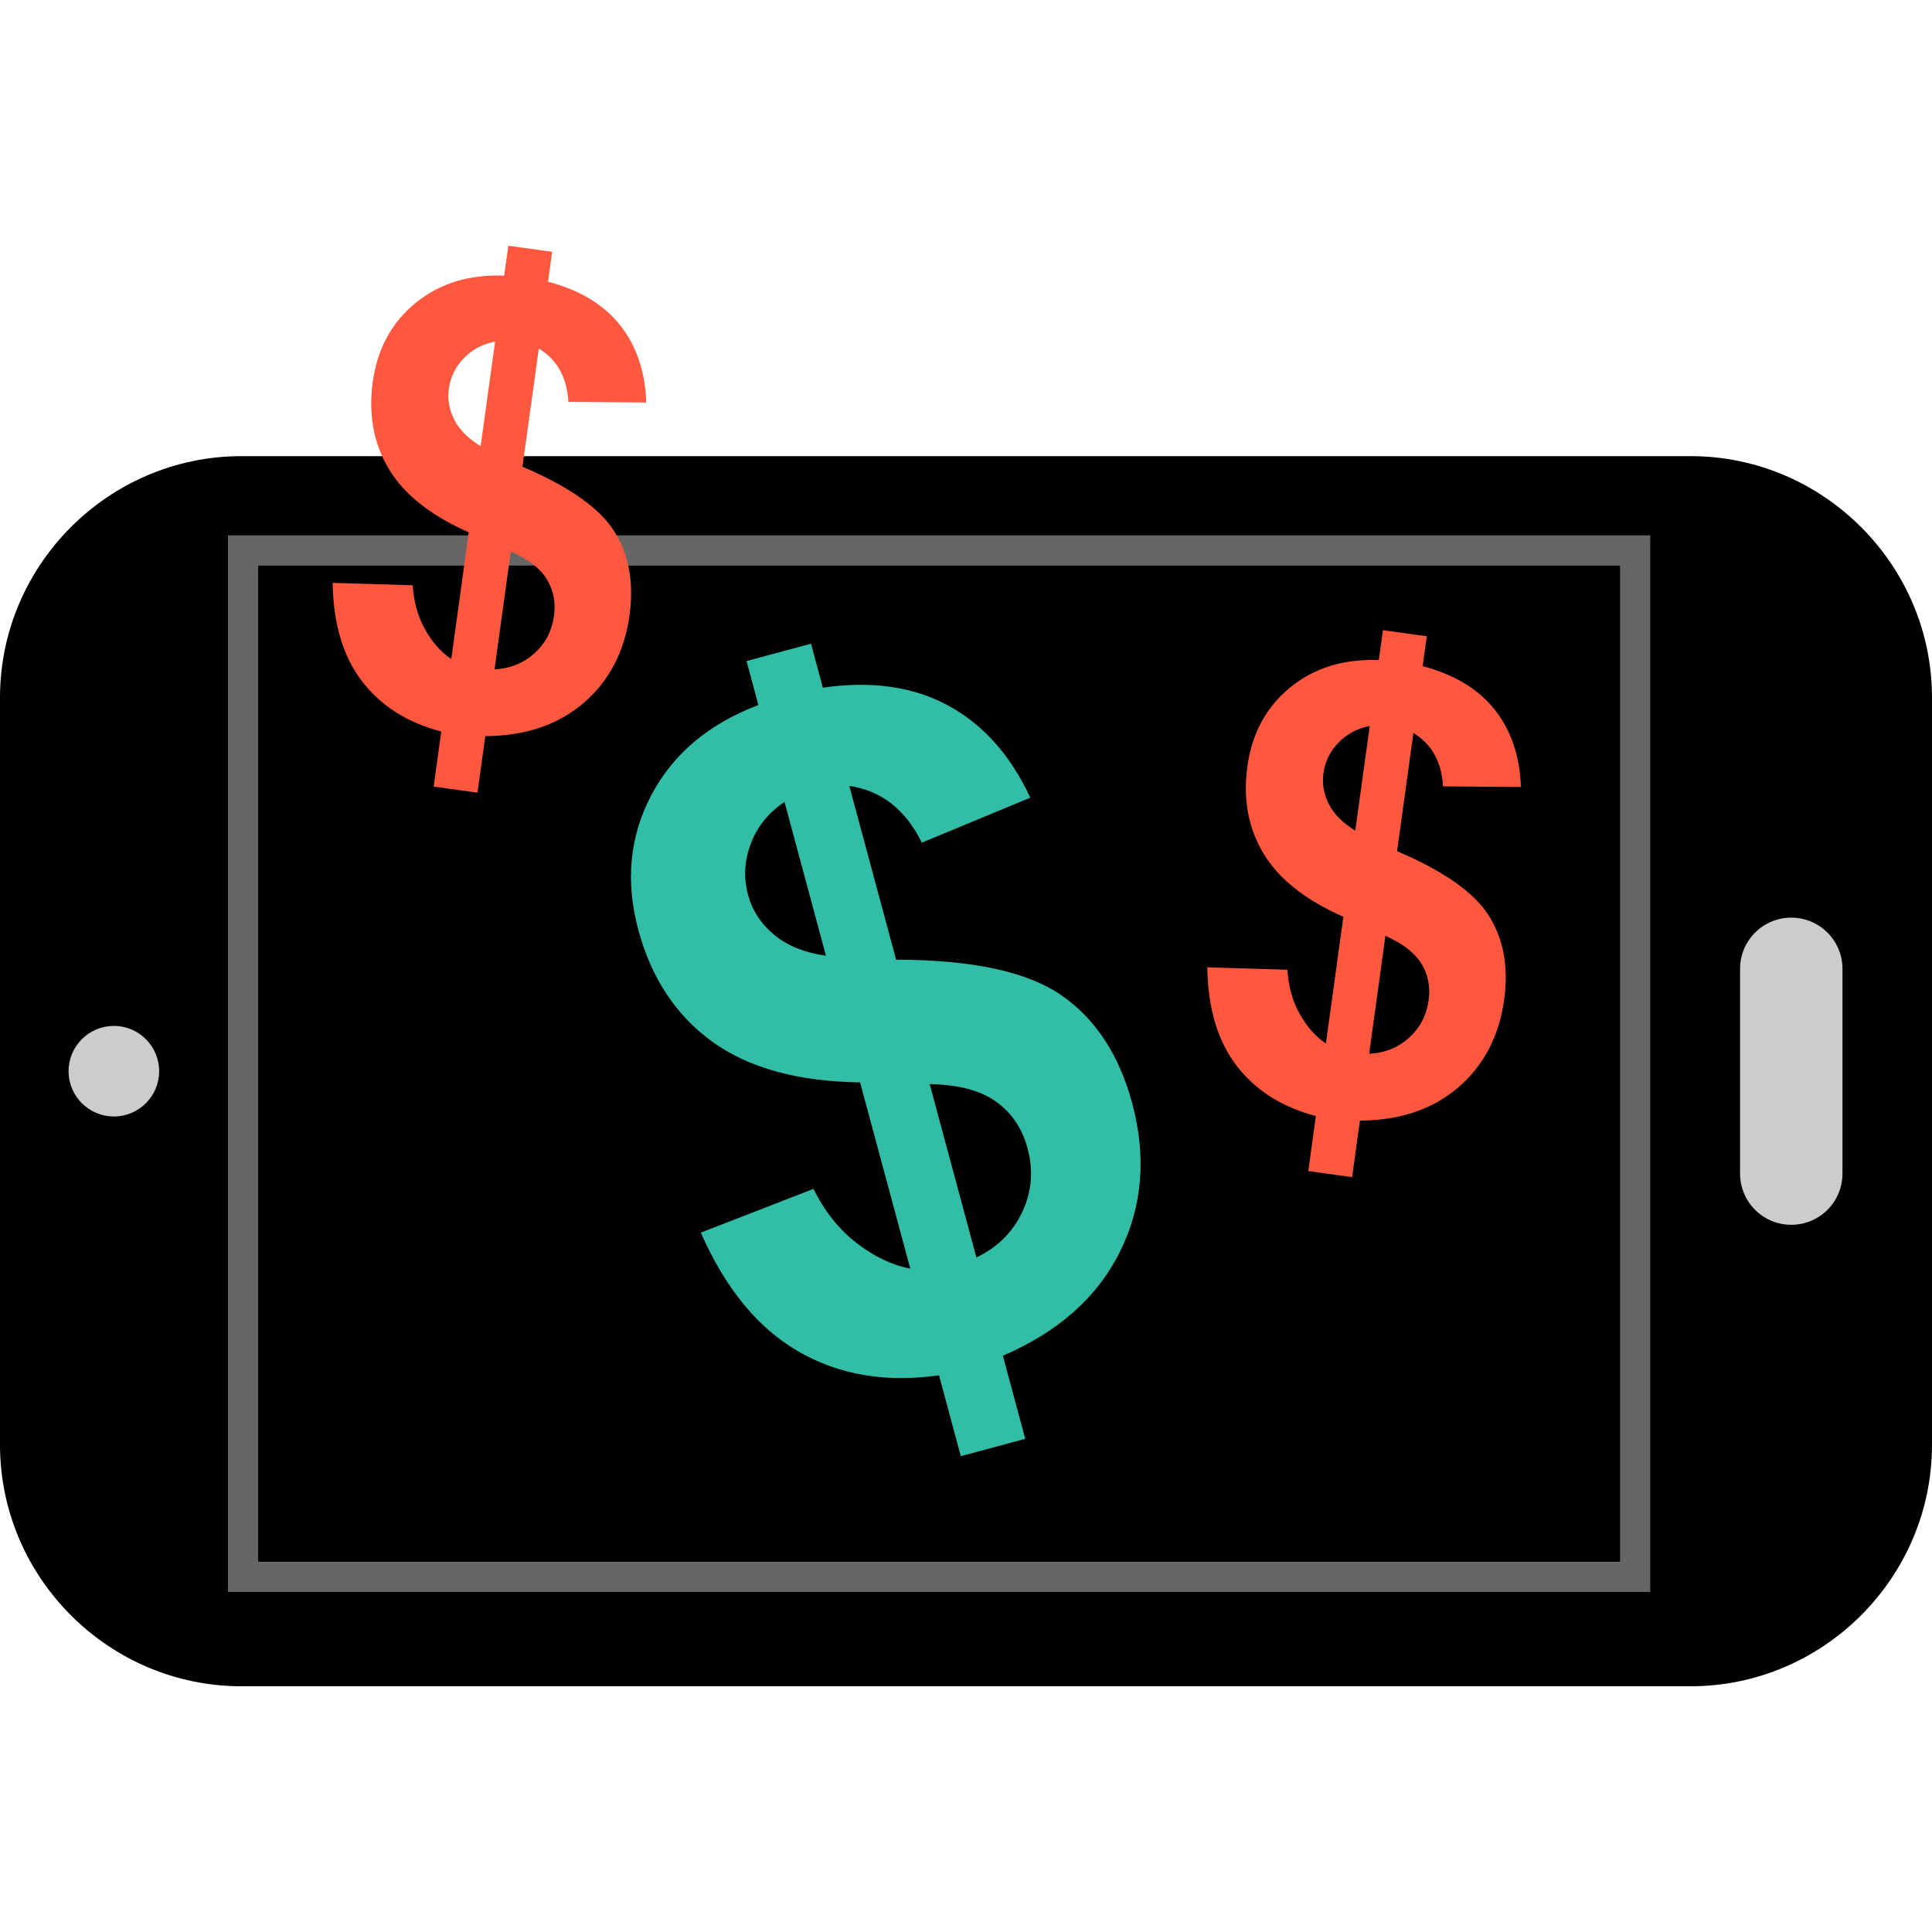 <?xml version="1.0" encoding="iso-8859-1"?>
<!-- Uploaded to: SVG Repo, www.svgrepo.com, Generator: SVG Repo Mixer Tools -->
<svg height="800px" width="800px" version="1.1" id="Layer_1" xmlns="http://www.w3.org/2000/svg" xmlns:xlink="http://www.w3.org/1999/xlink" 
	 viewBox="0 0 512 512" xml:space="preserve">
<path d="M512,184.88v198c0,35.2-28.8,64-64,64H64c-35.2,0-64-28.8-64-64v-198c0-35.2,28.8-64,64-64h384
	C483.2,120.88,512,149.68,512,184.88z"/>
<path style="fill:#666666;" d="M429.336,149.88v264H68.416v-264H429.336 M437.336,141.88H60.416v280h376.92V141.88L437.336,141.88z"
	/>
<g>
	<circle style="fill:#CCCCCC;" cx="30.176" cy="283.88" r="12"/>
	<path style="fill:#CCCCCC;" d="M488.272,256.752v54.264c0,7.496-6.064,13.568-13.568,13.568c-7.496,0-13.568-6.064-13.568-13.568
		v-54.264c0-7.496,6.064-13.568,13.568-13.568C482.208,243.184,488.272,249.256,488.272,256.752z"/>
</g>
<path style="fill:#32BEA6;" d="M241.232,336.192l-13.296-49.344c-16.584-0.248-29.656-3.864-39.248-10.84
	c-9.584-6.976-16.088-16.832-19.52-29.552c-3.472-12.88-2.328-24.784,3.44-35.736c5.768-10.944,15.224-18.904,28.376-23.88
	l-3.144-11.656l17.08-4.6l3.144,11.656c12.88-1.872,23.968-0.288,33.24,4.752s16.52,13.176,21.736,24.4l-28.752,11.92
	c-4.304-8.776-10.712-13.792-19.216-15.04l12.408,46.056c20.216,0.032,34.84,3.184,43.864,9.472
	c9.016,6.28,15.248,15.784,18.68,28.504c3.832,14.208,2.76,27.352-3.224,39.408c-5.976,12.056-16.32,21.24-31.032,27.568
	l5.936,22.024l-17.08,4.6l-5.776-21.44c-14.032,2.016-26.424-0.08-37.192-6.272c-10.768-6.192-19.416-16.704-25.936-31.536
	l29.856-11.584c2.944,5.944,6.76,10.736,11.448,14.352C231.704,333.032,236.44,335.296,241.232,336.192z M207.904,212.52
	c-4.216,2.816-7.184,6.48-8.912,11c-1.736,4.512-1.984,9.04-0.76,13.592c1.12,4.16,3.416,7.688,6.896,10.592
	c3.48,2.896,8.064,4.76,13.76,5.576L207.904,212.52z M258.76,333.24c5.584-2.688,9.64-6.704,12.16-12.064
	c2.52-5.344,2.984-10.976,1.392-16.864c-1.416-5.264-4.192-9.368-8.32-12.352c-4.128-2.968-9.992-4.52-17.616-4.664L258.76,333.24z"
	/>
<g>
	<path style="fill:#FF583E;" d="M351.376,276.528l4.632-33.568c-10.056-4.44-17.112-10.024-21.16-16.76
		c-4.048-6.736-5.472-14.432-4.28-23.088c1.208-8.76,4.984-15.736,11.336-20.928s14.184-7.608,23.496-7.248l1.096-7.928
		l11.616,1.608l-1.096,7.928c8.352,2.184,14.712,6.016,19.072,11.496c4.36,5.472,6.68,12.312,6.968,20.512l-20.64-0.152
		c-0.36-6.472-2.976-11.192-7.848-14.152l-4.328,31.328c12.336,5.24,20.448,10.952,24.336,17.12
		c3.88,6.168,5.232,13.584,4.04,22.232c-1.336,9.664-5.384,17.416-12.152,23.232c-6.76,5.816-15.456,8.752-26.072,8.808
		l-2.072,14.984l-11.616-1.608l2.016-14.584c-9.088-2.392-16.112-6.88-21.088-13.448c-4.976-6.56-7.536-15.216-7.688-25.96
		l21.224,0.64c0.264,4.392,1.352,8.304,3.28,11.72C346.376,272.136,348.68,274.744,351.376,276.528z M362.992,192.4
		c-3.304,0.632-6.064,2.104-8.288,4.408s-3.552,5.008-3.976,8.104c-0.392,2.832,0.096,5.576,1.472,8.248
		c1.376,2.672,3.696,4.984,6.96,6.96L362.992,192.4z M362.84,279.256c4.104-0.192,7.624-1.6,10.544-4.224
		c2.92-2.616,4.656-5.928,5.208-9.936c0.496-3.576-0.136-6.808-1.888-9.688c-1.752-2.88-4.936-5.344-9.552-7.4L362.84,279.256z"/>
	<path style="fill:#FF583E;" d="M119.592,174.64l4.632-33.568c-10.056-4.44-17.112-10.024-21.16-16.76
		c-4.048-6.736-5.472-14.432-4.28-23.088c1.208-8.76,4.984-15.736,11.336-20.928s14.184-7.608,23.496-7.248l1.096-7.928
		l11.616,1.608l-1.096,7.928c8.352,2.184,14.712,6.016,19.072,11.496c4.36,5.472,6.68,12.312,6.968,20.512l-20.64-0.152
		c-0.36-6.472-2.976-11.192-7.848-14.152l-4.328,31.328c12.336,5.24,20.448,10.952,24.336,17.12
		c3.88,6.168,5.232,13.584,4.04,22.232c-1.336,9.664-5.384,17.416-12.152,23.232c-6.76,5.816-15.456,8.752-26.072,8.808
		l-2.072,14.984l-11.616-1.608l2.016-14.584c-9.088-2.392-16.112-6.88-21.088-13.448c-4.976-6.56-7.536-15.216-7.688-25.96
		l21.224,0.64c0.264,4.392,1.352,8.304,3.28,11.72C114.584,170.256,116.896,172.856,119.592,174.64z M131.208,90.512
		c-3.304,0.632-6.064,2.104-8.288,4.408s-3.552,5.008-3.976,8.104c-0.392,2.832,0.096,5.576,1.472,8.248s3.696,4.984,6.96,6.96
		L131.208,90.512z M131.056,177.376c4.104-0.192,7.624-1.6,10.544-4.224c2.92-2.616,4.656-5.928,5.208-9.936
		c0.496-3.576-0.136-6.808-1.888-9.688s-4.936-5.344-9.552-7.4L131.056,177.376z"/>
</g>
</svg>